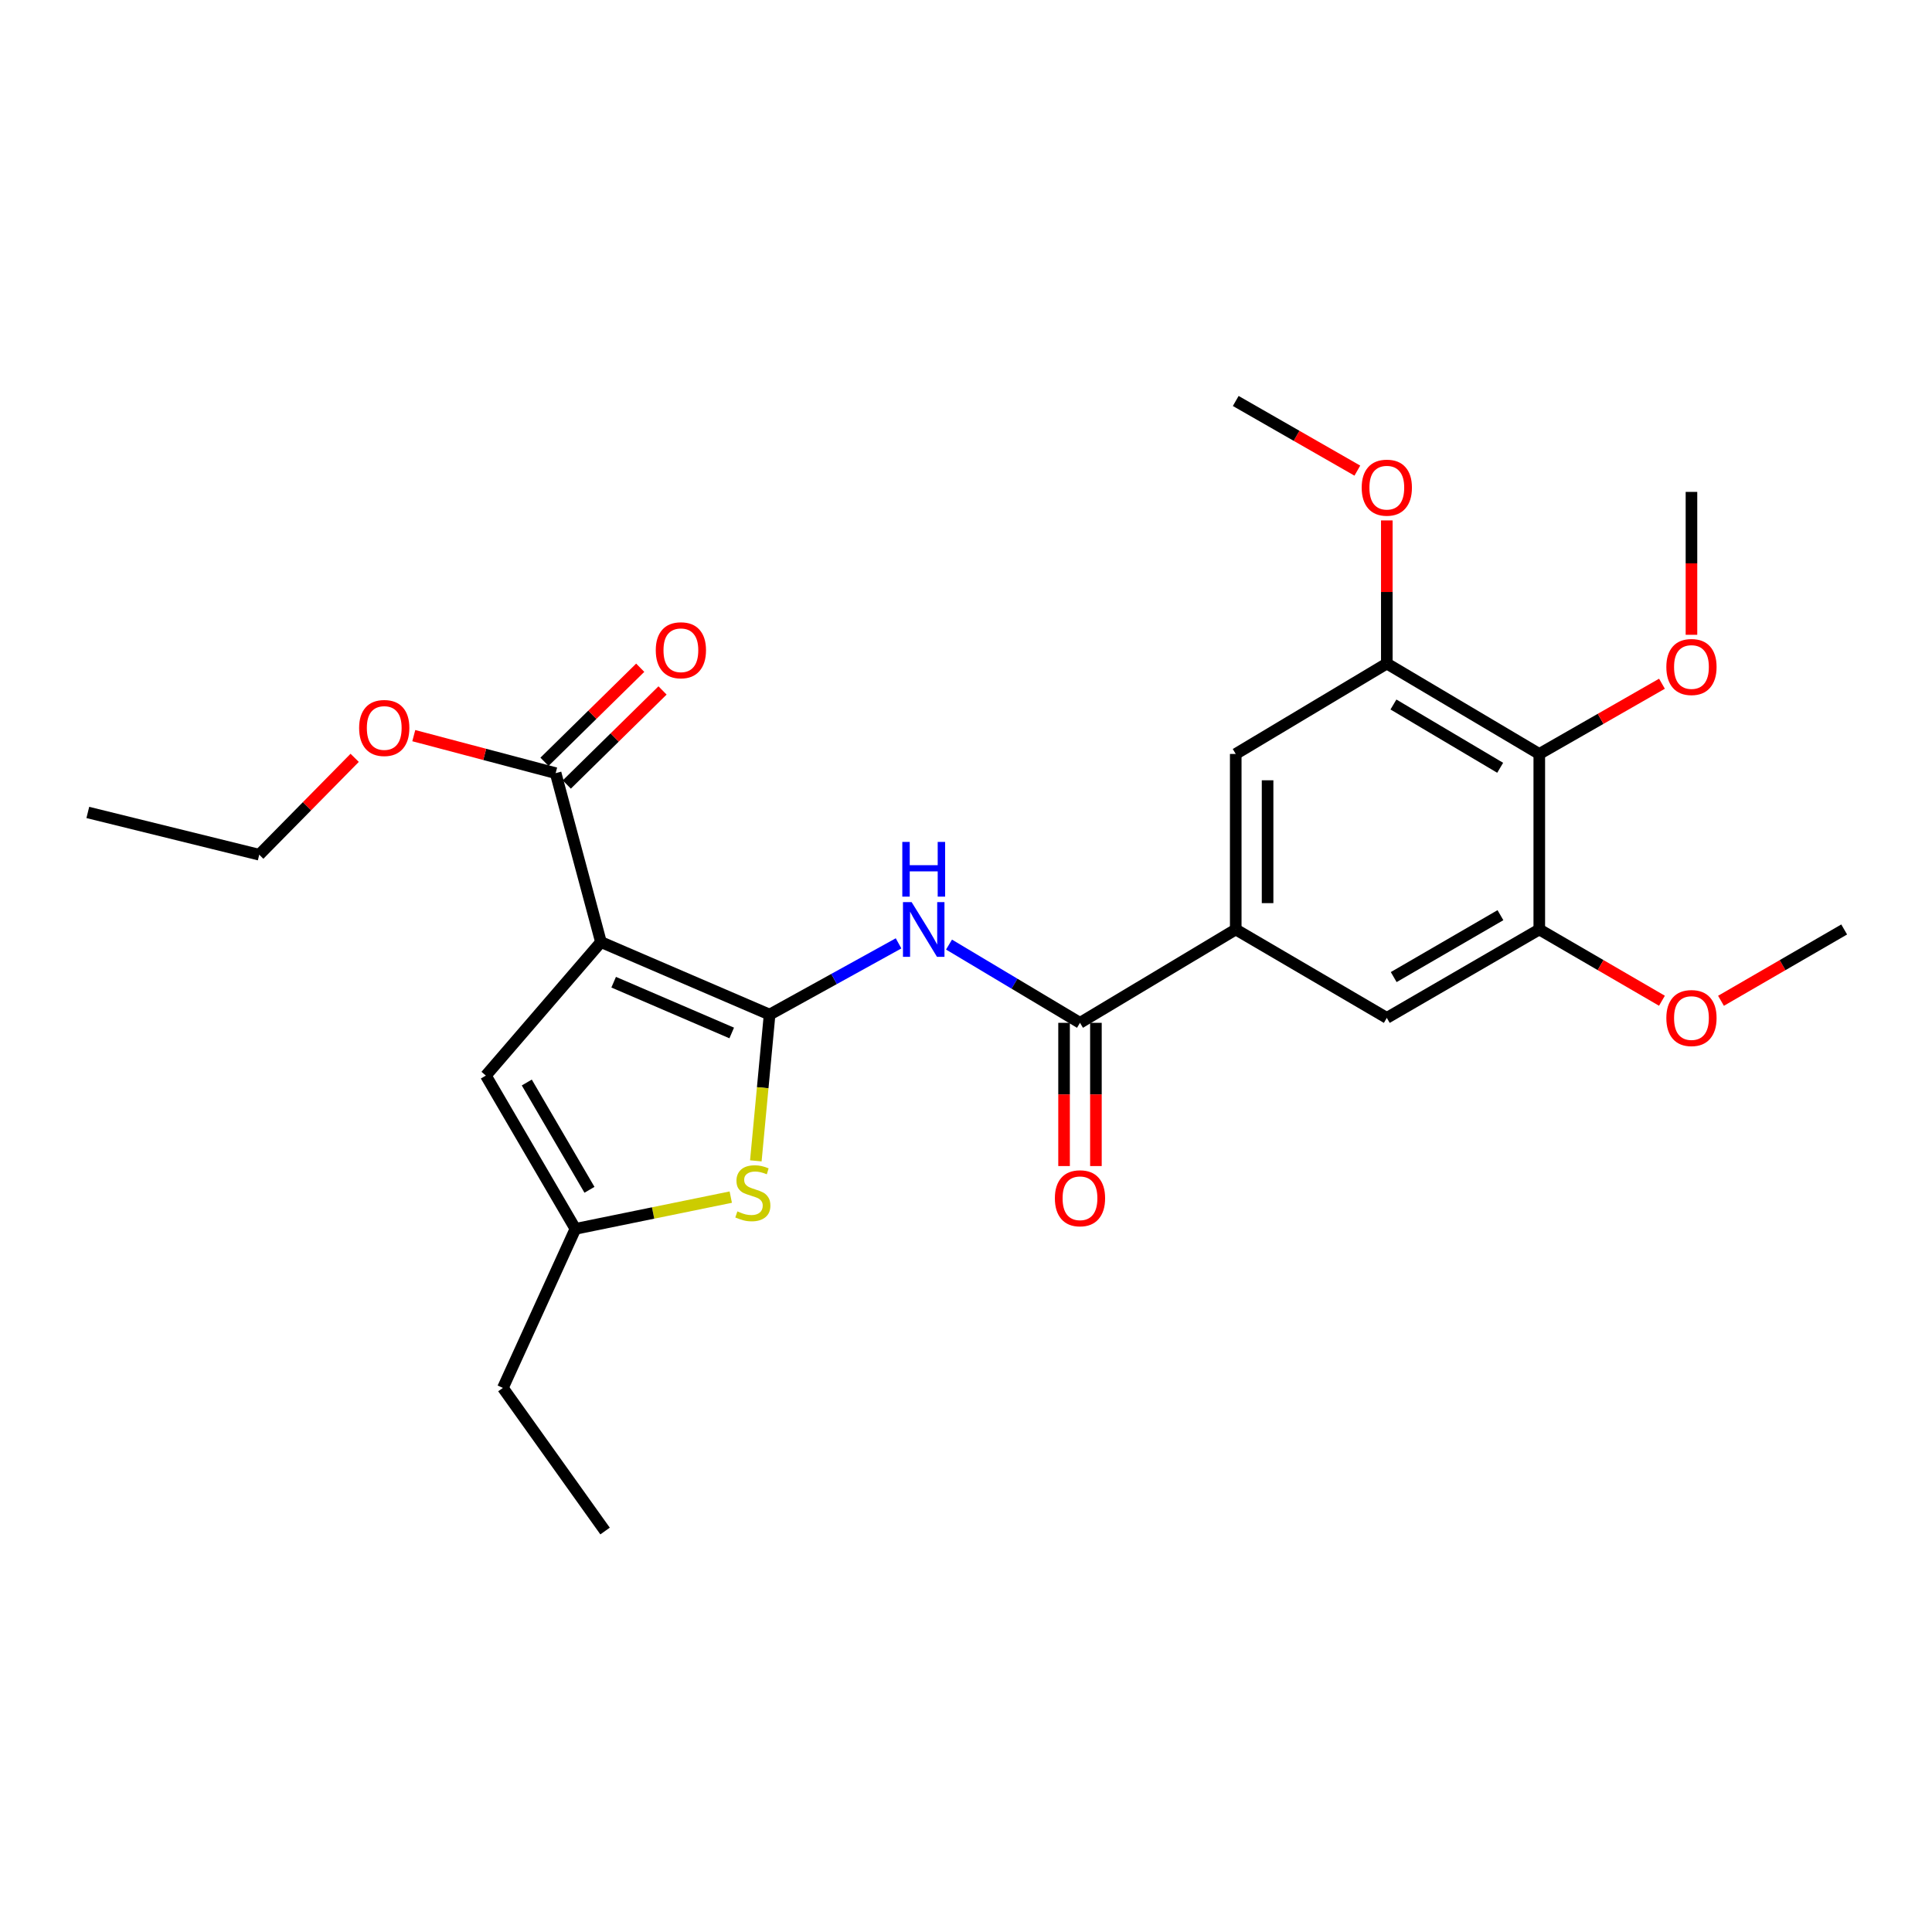 <?xml version='1.0' encoding='iso-8859-1'?>
<svg version='1.1' baseProfile='full'
              xmlns='http://www.w3.org/2000/svg'
                      xmlns:rdkit='http://www.rdkit.org/xml'
                      xmlns:xlink='http://www.w3.org/1999/xlink'
                  xml:space='preserve'
width='1000px' height='1000px' viewBox='0 0 1000 1000'>
<!-- END OF HEADER -->
<rect style='opacity:1.0;fill:#FFFFFF;stroke:none' width='1000' height='1000' x='0' y='0'> </rect>
<path class='bond-0' d='M 398.342,525.156 L 311.052,487.61' style='fill:none;fill-rule:evenodd;stroke:#000000;stroke-width:6px;stroke-linecap:butt;stroke-linejoin:miter;stroke-opacity:1' />
<path class='bond-0' d='M 378.735,534.666 L 317.632,508.384' style='fill:none;fill-rule:evenodd;stroke:#000000;stroke-width:6px;stroke-linecap:butt;stroke-linejoin:miter;stroke-opacity:1' />
<path class='bond-1' d='M 398.342,525.156 L 431.718,506.718' style='fill:none;fill-rule:evenodd;stroke:#000000;stroke-width:6px;stroke-linecap:butt;stroke-linejoin:miter;stroke-opacity:1' />
<path class='bond-1' d='M 431.718,506.718 L 465.095,488.281' style='fill:none;fill-rule:evenodd;stroke:#0000FF;stroke-width:6px;stroke-linecap:butt;stroke-linejoin:miter;stroke-opacity:1' />
<path class='bond-2' d='M 398.342,525.156 L 394.779,563.006' style='fill:none;fill-rule:evenodd;stroke:#000000;stroke-width:6px;stroke-linecap:butt;stroke-linejoin:miter;stroke-opacity:1' />
<path class='bond-2' d='M 394.779,563.006 L 391.216,600.857' style='fill:none;fill-rule:evenodd;stroke:#CCCC00;stroke-width:6px;stroke-linecap:butt;stroke-linejoin:miter;stroke-opacity:1' />
<path class='bond-4' d='M 311.052,487.61 L 251.482,556.722' style='fill:none;fill-rule:evenodd;stroke:#000000;stroke-width:6px;stroke-linecap:butt;stroke-linejoin:miter;stroke-opacity:1' />
<path class='bond-5' d='M 311.052,487.61 L 287.599,400.182' style='fill:none;fill-rule:evenodd;stroke:#000000;stroke-width:6px;stroke-linecap:butt;stroke-linejoin:miter;stroke-opacity:1' />
<path class='bond-3' d='M 491.209,488.913 L 525.106,509.164' style='fill:none;fill-rule:evenodd;stroke:#0000FF;stroke-width:6px;stroke-linecap:butt;stroke-linejoin:miter;stroke-opacity:1' />
<path class='bond-3' d='M 525.106,509.164 L 559.002,529.414' style='fill:none;fill-rule:evenodd;stroke:#000000;stroke-width:6px;stroke-linecap:butt;stroke-linejoin:miter;stroke-opacity:1' />
<path class='bond-8' d='M 378.246,619.624 L 338.037,627.839' style='fill:none;fill-rule:evenodd;stroke:#CCCC00;stroke-width:6px;stroke-linecap:butt;stroke-linejoin:miter;stroke-opacity:1' />
<path class='bond-8' d='M 338.037,627.839 L 297.828,636.054' style='fill:none;fill-rule:evenodd;stroke:#000000;stroke-width:6px;stroke-linecap:butt;stroke-linejoin:miter;stroke-opacity:1' />
<path class='bond-6' d='M 559.002,529.414 L 639.616,481.09' style='fill:none;fill-rule:evenodd;stroke:#000000;stroke-width:6px;stroke-linecap:butt;stroke-linejoin:miter;stroke-opacity:1' />
<path class='bond-13' d='M 550.76,529.414 L 550.76,566.482' style='fill:none;fill-rule:evenodd;stroke:#000000;stroke-width:6px;stroke-linecap:butt;stroke-linejoin:miter;stroke-opacity:1' />
<path class='bond-13' d='M 550.76,566.482 L 550.76,603.55' style='fill:none;fill-rule:evenodd;stroke:#FF0000;stroke-width:6px;stroke-linecap:butt;stroke-linejoin:miter;stroke-opacity:1' />
<path class='bond-13' d='M 567.244,529.414 L 567.244,566.482' style='fill:none;fill-rule:evenodd;stroke:#000000;stroke-width:6px;stroke-linecap:butt;stroke-linejoin:miter;stroke-opacity:1' />
<path class='bond-13' d='M 567.244,566.482 L 567.244,603.55' style='fill:none;fill-rule:evenodd;stroke:#FF0000;stroke-width:6px;stroke-linecap:butt;stroke-linejoin:miter;stroke-opacity:1' />
<path class='bond-26' d='M 251.482,556.722 L 297.828,636.054' style='fill:none;fill-rule:evenodd;stroke:#000000;stroke-width:6px;stroke-linecap:butt;stroke-linejoin:miter;stroke-opacity:1' />
<path class='bond-26' d='M 272.666,560.307 L 305.109,615.839' style='fill:none;fill-rule:evenodd;stroke:#000000;stroke-width:6px;stroke-linecap:butt;stroke-linejoin:miter;stroke-opacity:1' />
<path class='bond-14' d='M 293.375,406.062 L 318.153,381.718' style='fill:none;fill-rule:evenodd;stroke:#000000;stroke-width:6px;stroke-linecap:butt;stroke-linejoin:miter;stroke-opacity:1' />
<path class='bond-14' d='M 318.153,381.718 L 342.93,357.375' style='fill:none;fill-rule:evenodd;stroke:#FF0000;stroke-width:6px;stroke-linecap:butt;stroke-linejoin:miter;stroke-opacity:1' />
<path class='bond-14' d='M 281.823,394.303 L 306.6,369.96' style='fill:none;fill-rule:evenodd;stroke:#000000;stroke-width:6px;stroke-linecap:butt;stroke-linejoin:miter;stroke-opacity:1' />
<path class='bond-14' d='M 306.6,369.96 L 331.378,345.617' style='fill:none;fill-rule:evenodd;stroke:#FF0000;stroke-width:6px;stroke-linecap:butt;stroke-linejoin:miter;stroke-opacity:1' />
<path class='bond-16' d='M 287.599,400.182 L 250.887,390.474' style='fill:none;fill-rule:evenodd;stroke:#000000;stroke-width:6px;stroke-linecap:butt;stroke-linejoin:miter;stroke-opacity:1' />
<path class='bond-16' d='M 250.887,390.474 L 214.175,380.765' style='fill:none;fill-rule:evenodd;stroke:#FF0000;stroke-width:6px;stroke-linecap:butt;stroke-linejoin:miter;stroke-opacity:1' />
<path class='bond-11' d='M 639.616,481.09 L 717.813,526.859' style='fill:none;fill-rule:evenodd;stroke:#000000;stroke-width:6px;stroke-linecap:butt;stroke-linejoin:miter;stroke-opacity:1' />
<path class='bond-12' d='M 639.616,481.09 L 639.616,390.246' style='fill:none;fill-rule:evenodd;stroke:#000000;stroke-width:6px;stroke-linecap:butt;stroke-linejoin:miter;stroke-opacity:1' />
<path class='bond-12' d='M 656.1,467.463 L 656.1,403.873' style='fill:none;fill-rule:evenodd;stroke:#000000;stroke-width:6px;stroke-linecap:butt;stroke-linejoin:miter;stroke-opacity:1' />
<path class='bond-7' d='M 796.733,390.246 L 717.813,343.451' style='fill:none;fill-rule:evenodd;stroke:#000000;stroke-width:6px;stroke-linecap:butt;stroke-linejoin:miter;stroke-opacity:1' />
<path class='bond-7' d='M 776.488,397.406 L 721.244,364.649' style='fill:none;fill-rule:evenodd;stroke:#000000;stroke-width:6px;stroke-linecap:butt;stroke-linejoin:miter;stroke-opacity:1' />
<path class='bond-15' d='M 796.733,390.246 L 828.481,372.071' style='fill:none;fill-rule:evenodd;stroke:#000000;stroke-width:6px;stroke-linecap:butt;stroke-linejoin:miter;stroke-opacity:1' />
<path class='bond-15' d='M 828.481,372.071 L 860.228,353.896' style='fill:none;fill-rule:evenodd;stroke:#FF0000;stroke-width:6px;stroke-linecap:butt;stroke-linejoin:miter;stroke-opacity:1' />
<path class='bond-27' d='M 796.733,390.246 L 796.733,481.09' style='fill:none;fill-rule:evenodd;stroke:#000000;stroke-width:6px;stroke-linecap:butt;stroke-linejoin:miter;stroke-opacity:1' />
<path class='bond-19' d='M 297.828,636.054 L 260.3,718.381' style='fill:none;fill-rule:evenodd;stroke:#000000;stroke-width:6px;stroke-linecap:butt;stroke-linejoin:miter;stroke-opacity:1' />
<path class='bond-9' d='M 717.813,343.451 L 639.616,390.246' style='fill:none;fill-rule:evenodd;stroke:#000000;stroke-width:6px;stroke-linecap:butt;stroke-linejoin:miter;stroke-opacity:1' />
<path class='bond-18' d='M 717.813,343.451 L 717.813,306.411' style='fill:none;fill-rule:evenodd;stroke:#000000;stroke-width:6px;stroke-linecap:butt;stroke-linejoin:miter;stroke-opacity:1' />
<path class='bond-18' d='M 717.813,306.411 L 717.813,269.371' style='fill:none;fill-rule:evenodd;stroke:#FF0000;stroke-width:6px;stroke-linecap:butt;stroke-linejoin:miter;stroke-opacity:1' />
<path class='bond-10' d='M 796.733,481.09 L 717.813,526.859' style='fill:none;fill-rule:evenodd;stroke:#000000;stroke-width:6px;stroke-linecap:butt;stroke-linejoin:miter;stroke-opacity:1' />
<path class='bond-10' d='M 776.625,473.696 L 721.381,505.735' style='fill:none;fill-rule:evenodd;stroke:#000000;stroke-width:6px;stroke-linecap:butt;stroke-linejoin:miter;stroke-opacity:1' />
<path class='bond-17' d='M 796.733,481.09 L 828.476,499.536' style='fill:none;fill-rule:evenodd;stroke:#000000;stroke-width:6px;stroke-linecap:butt;stroke-linejoin:miter;stroke-opacity:1' />
<path class='bond-17' d='M 828.476,499.536 L 860.22,517.982' style='fill:none;fill-rule:evenodd;stroke:#FF0000;stroke-width:6px;stroke-linecap:butt;stroke-linejoin:miter;stroke-opacity:1' />
<path class='bond-21' d='M 875.497,328.571 L 875.497,291.588' style='fill:none;fill-rule:evenodd;stroke:#FF0000;stroke-width:6px;stroke-linecap:butt;stroke-linejoin:miter;stroke-opacity:1' />
<path class='bond-21' d='M 875.497,291.588 L 875.497,254.604' style='fill:none;fill-rule:evenodd;stroke:#000000;stroke-width:6px;stroke-linecap:butt;stroke-linejoin:miter;stroke-opacity:1' />
<path class='bond-20' d='M 183.576,392.257 L 158.879,417.328' style='fill:none;fill-rule:evenodd;stroke:#FF0000;stroke-width:6px;stroke-linecap:butt;stroke-linejoin:miter;stroke-opacity:1' />
<path class='bond-20' d='M 158.879,417.328 L 134.182,442.399' style='fill:none;fill-rule:evenodd;stroke:#000000;stroke-width:6px;stroke-linecap:butt;stroke-linejoin:miter;stroke-opacity:1' />
<path class='bond-23' d='M 890.781,518.01 L 922.663,499.55' style='fill:none;fill-rule:evenodd;stroke:#FF0000;stroke-width:6px;stroke-linecap:butt;stroke-linejoin:miter;stroke-opacity:1' />
<path class='bond-23' d='M 922.663,499.55 L 954.545,481.09' style='fill:none;fill-rule:evenodd;stroke:#000000;stroke-width:6px;stroke-linecap:butt;stroke-linejoin:miter;stroke-opacity:1' />
<path class='bond-22' d='M 702.56,243.597 L 671.088,225.57' style='fill:none;fill-rule:evenodd;stroke:#FF0000;stroke-width:6px;stroke-linecap:butt;stroke-linejoin:miter;stroke-opacity:1' />
<path class='bond-22' d='M 671.088,225.57 L 639.616,207.544' style='fill:none;fill-rule:evenodd;stroke:#000000;stroke-width:6px;stroke-linecap:butt;stroke-linejoin:miter;stroke-opacity:1' />
<path class='bond-24' d='M 260.3,718.381 L 313.185,792.456' style='fill:none;fill-rule:evenodd;stroke:#000000;stroke-width:6px;stroke-linecap:butt;stroke-linejoin:miter;stroke-opacity:1' />
<path class='bond-25' d='M 134.182,442.399 L 45.455,420.521' style='fill:none;fill-rule:evenodd;stroke:#000000;stroke-width:6px;stroke-linecap:butt;stroke-linejoin:miter;stroke-opacity:1' />
<path  class='atom-2' d='M 471.853 466.93
L 481.133 481.93
Q 482.053 483.41, 483.533 486.09
Q 485.013 488.77, 485.093 488.93
L 485.093 466.93
L 488.853 466.93
L 488.853 495.25
L 484.973 495.25
L 475.013 478.85
Q 473.853 476.93, 472.613 474.73
Q 471.413 472.53, 471.053 471.85
L 471.053 495.25
L 467.373 495.25
L 467.373 466.93
L 471.853 466.93
' fill='#0000FF'/>
<path  class='atom-2' d='M 467.033 435.778
L 470.873 435.778
L 470.873 447.818
L 485.353 447.818
L 485.353 435.778
L 489.193 435.778
L 489.193 464.098
L 485.353 464.098
L 485.353 451.018
L 470.873 451.018
L 470.873 464.098
L 467.033 464.098
L 467.033 435.778
' fill='#0000FF'/>
<path  class='atom-3' d='M 381.67 627.01
Q 381.99 627.13, 383.31 627.69
Q 384.63 628.25, 386.07 628.61
Q 387.55 628.93, 388.99 628.93
Q 391.67 628.93, 393.23 627.65
Q 394.79 626.33, 394.79 624.05
Q 394.79 622.49, 393.99 621.53
Q 393.23 620.57, 392.03 620.05
Q 390.83 619.53, 388.83 618.93
Q 386.31 618.17, 384.79 617.45
Q 383.31 616.73, 382.23 615.21
Q 381.19 613.69, 381.19 611.13
Q 381.19 607.57, 383.59 605.37
Q 386.03 603.17, 390.83 603.17
Q 394.11 603.17, 397.83 604.73
L 396.91 607.81
Q 393.51 606.41, 390.95 606.41
Q 388.19 606.41, 386.67 607.57
Q 385.15 608.69, 385.19 610.65
Q 385.19 612.17, 385.95 613.09
Q 386.75 614.01, 387.87 614.53
Q 389.03 615.05, 390.95 615.65
Q 393.51 616.45, 395.03 617.25
Q 396.55 618.05, 397.63 619.69
Q 398.75 621.29, 398.75 624.05
Q 398.75 627.97, 396.11 630.09
Q 393.51 632.17, 389.15 632.17
Q 386.63 632.17, 384.71 631.61
Q 382.83 631.09, 380.59 630.17
L 381.67 627.01
' fill='#CCCC00'/>
<path  class='atom-14' d='M 546.002 620.218
Q 546.002 613.418, 549.362 609.618
Q 552.722 605.818, 559.002 605.818
Q 565.282 605.818, 568.642 609.618
Q 572.002 613.418, 572.002 620.218
Q 572.002 627.098, 568.602 631.018
Q 565.202 634.898, 559.002 634.898
Q 552.762 634.898, 549.362 631.018
Q 546.002 627.138, 546.002 620.218
M 559.002 631.698
Q 563.322 631.698, 565.642 628.818
Q 568.002 625.898, 568.002 620.218
Q 568.002 614.658, 565.642 611.858
Q 563.322 609.018, 559.002 609.018
Q 554.682 609.018, 552.322 611.818
Q 550.002 614.618, 550.002 620.218
Q 550.002 625.938, 552.322 628.818
Q 554.682 631.698, 559.002 631.698
' fill='#FF0000'/>
<path  class='atom-15' d='M 339.426 336.571
Q 339.426 329.771, 342.786 325.971
Q 346.146 322.171, 352.426 322.171
Q 358.706 322.171, 362.066 325.971
Q 365.426 329.771, 365.426 336.571
Q 365.426 343.451, 362.026 347.371
Q 358.626 351.251, 352.426 351.251
Q 346.186 351.251, 342.786 347.371
Q 339.426 343.491, 339.426 336.571
M 352.426 348.051
Q 356.746 348.051, 359.066 345.171
Q 361.426 342.251, 361.426 336.571
Q 361.426 331.011, 359.066 328.211
Q 356.746 325.371, 352.426 325.371
Q 348.106 325.371, 345.746 328.171
Q 343.426 330.971, 343.426 336.571
Q 343.426 342.291, 345.746 345.171
Q 348.106 348.051, 352.426 348.051
' fill='#FF0000'/>
<path  class='atom-16' d='M 862.497 345.235
Q 862.497 338.435, 865.857 334.635
Q 869.217 330.835, 875.497 330.835
Q 881.777 330.835, 885.137 334.635
Q 888.497 338.435, 888.497 345.235
Q 888.497 352.115, 885.097 356.035
Q 881.697 359.915, 875.497 359.915
Q 869.257 359.915, 865.857 356.035
Q 862.497 352.155, 862.497 345.235
M 875.497 356.715
Q 879.817 356.715, 882.137 353.835
Q 884.497 350.915, 884.497 345.235
Q 884.497 339.675, 882.137 336.875
Q 879.817 334.035, 875.497 334.035
Q 871.177 334.035, 868.817 336.835
Q 866.497 339.635, 866.497 345.235
Q 866.497 350.955, 868.817 353.835
Q 871.177 356.715, 875.497 356.715
' fill='#FF0000'/>
<path  class='atom-17' d='M 185.881 376.801
Q 185.881 370.001, 189.241 366.201
Q 192.601 362.401, 198.881 362.401
Q 205.161 362.401, 208.521 366.201
Q 211.881 370.001, 211.881 376.801
Q 211.881 383.681, 208.481 387.601
Q 205.081 391.481, 198.881 391.481
Q 192.641 391.481, 189.241 387.601
Q 185.881 383.721, 185.881 376.801
M 198.881 388.281
Q 203.201 388.281, 205.521 385.401
Q 207.881 382.481, 207.881 376.801
Q 207.881 371.241, 205.521 368.441
Q 203.201 365.601, 198.881 365.601
Q 194.561 365.601, 192.201 368.401
Q 189.881 371.201, 189.881 376.801
Q 189.881 382.521, 192.201 385.401
Q 194.561 388.281, 198.881 388.281
' fill='#FF0000'/>
<path  class='atom-18' d='M 862.497 526.939
Q 862.497 520.139, 865.857 516.339
Q 869.217 512.539, 875.497 512.539
Q 881.777 512.539, 885.137 516.339
Q 888.497 520.139, 888.497 526.939
Q 888.497 533.819, 885.097 537.739
Q 881.697 541.619, 875.497 541.619
Q 869.257 541.619, 865.857 537.739
Q 862.497 533.859, 862.497 526.939
M 875.497 538.419
Q 879.817 538.419, 882.137 535.539
Q 884.497 532.619, 884.497 526.939
Q 884.497 521.379, 882.137 518.579
Q 879.817 515.739, 875.497 515.739
Q 871.177 515.739, 868.817 518.539
Q 866.497 521.339, 866.497 526.939
Q 866.497 532.659, 868.817 535.539
Q 871.177 538.419, 875.497 538.419
' fill='#FF0000'/>
<path  class='atom-19' d='M 704.813 252.413
Q 704.813 245.613, 708.173 241.813
Q 711.533 238.013, 717.813 238.013
Q 724.093 238.013, 727.453 241.813
Q 730.813 245.613, 730.813 252.413
Q 730.813 259.293, 727.413 263.213
Q 724.013 267.093, 717.813 267.093
Q 711.573 267.093, 708.173 263.213
Q 704.813 259.333, 704.813 252.413
M 717.813 263.893
Q 722.133 263.893, 724.453 261.013
Q 726.813 258.093, 726.813 252.413
Q 726.813 246.853, 724.453 244.053
Q 722.133 241.213, 717.813 241.213
Q 713.493 241.213, 711.133 244.013
Q 708.813 246.813, 708.813 252.413
Q 708.813 258.133, 711.133 261.013
Q 713.493 263.893, 717.813 263.893
' fill='#FF0000'/>
</svg>
